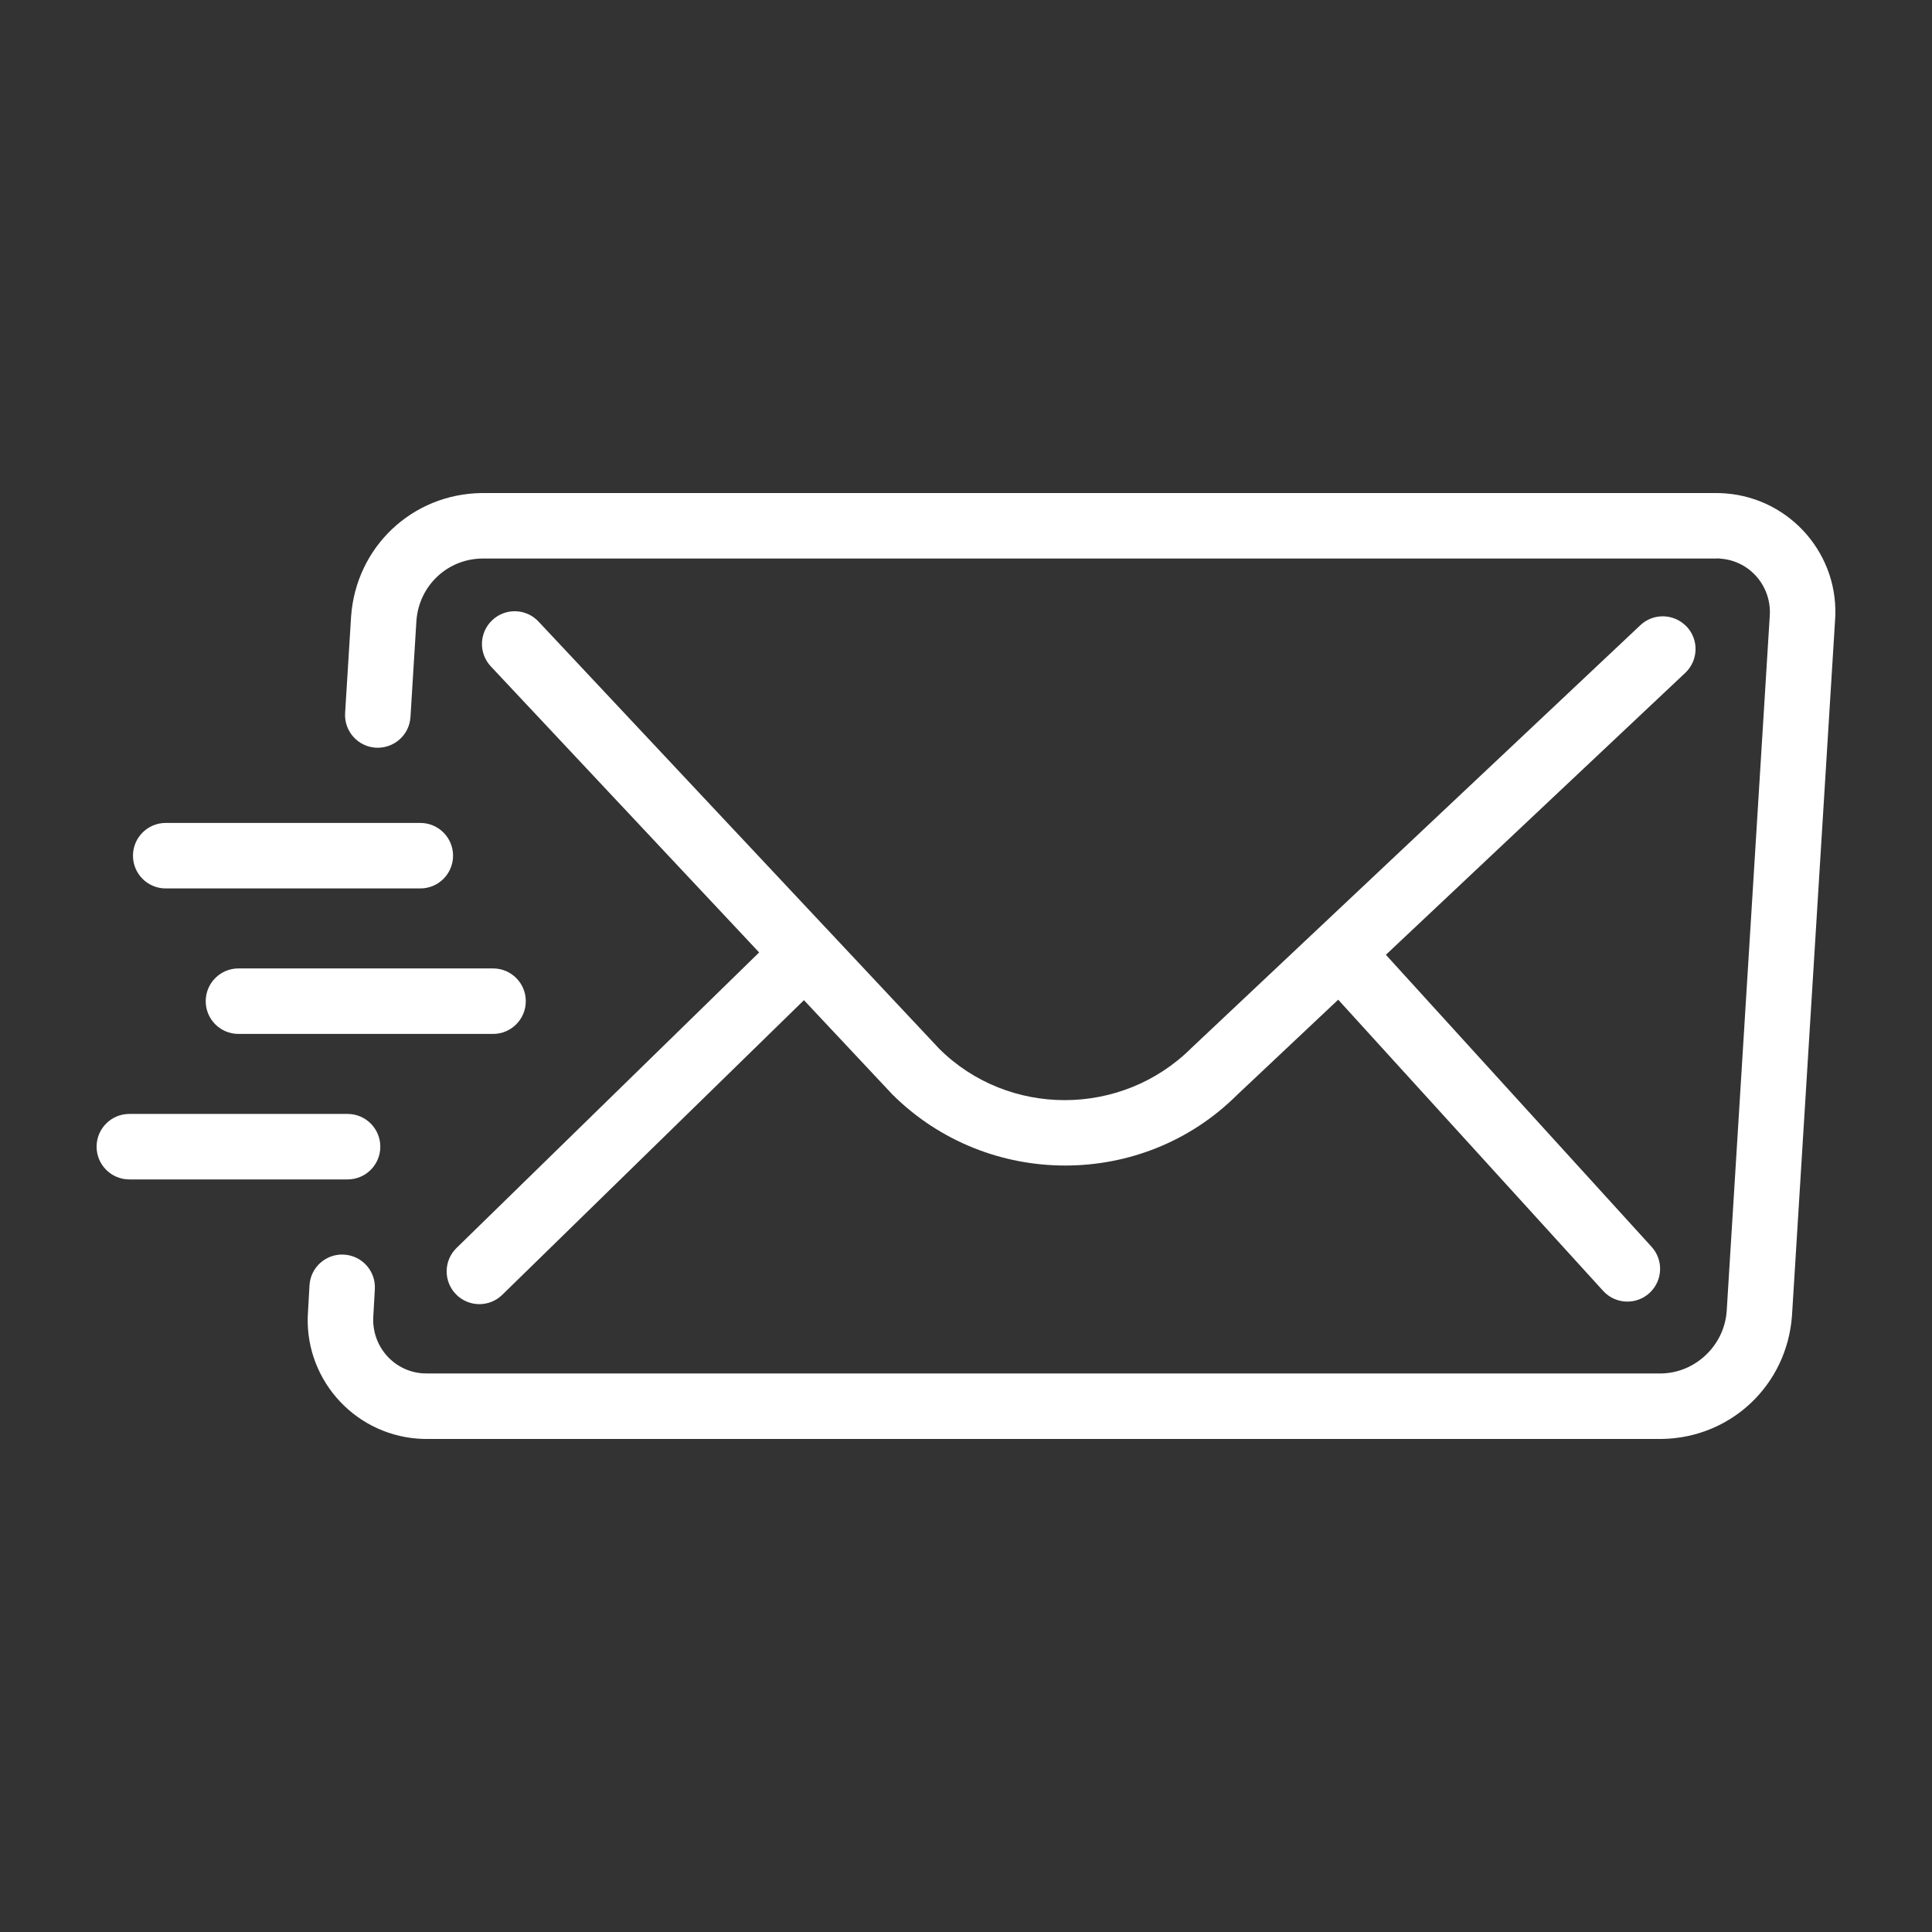 <?xml version="1.0" encoding="UTF-8"?>
<svg xmlns="http://www.w3.org/2000/svg" id="_レイヤー_1" data-name="レイヤー_1" width="100" height="100" version="1.1" viewBox="0 0 100 100">
  <rect x="0" y="0" width="100" height="100" fill="#333333" stroke="none"/>
  <defs>
    <style>
      .st0 {
        fill: #fff;
      }
    </style>
  </defs>
  <path class="st0" d="M10.648,51.821c0,.936.758,1.695,1.694,1.695h13.179c.936,0,1.694-.759,1.694-1.695s-.758-1.695-1.694-1.695h-13.179c-.936,0-1.694.759-1.694,1.695Z"></path>
  <path class="st0" d="M19.685,59.352c0-.936-.758-1.695-1.694-1.695H6.694c-.936,0-1.694.759-1.694,1.695s.758,1.695,1.694,1.695h11.297c.936,0,1.694-.759,1.694-1.695Z"></path>
  <path class="st0" d="M8.577,45.985h13.179c.936,0,1.694-.759,1.694-1.695s-.758-1.695-1.694-1.695h-13.179c-.936,0-1.694.759-1.694,1.695s.758,1.695,1.694,1.695Z"></path>
  <path class="st0" d="M87.3,32.433c-.644-.68-1.715-.715-2.396-.072l-23.238,21.885c-3.606,3.591-9.478,3.587-13.048.042l-20.742-22.113c-.639-.686-1.712-.719-2.395-.077-.682.64-.717,1.712-.076,2.394l13.888,14.806-15.664,15.298c-.669.653-.682,1.726-.028,2.396.332.34.772.511,1.213.511.427,0,.854-.162,1.184-.484l15.614-15.25,4.576,4.878c2.467,2.455,5.71,3.681,8.947,3.681s6.446-1.217,8.889-3.648l5.241-4.936,13.713,15.072c.335.368.794.555,1.254.555.408,0,.816-.147,1.14-.441.693-.631.743-1.703.114-2.394l-13.753-15.116,15.496-14.593c.68-.642.713-1.714.072-2.396Z"></path>
  <path class="st0" d="M89.315,25.538c-.182-.013-.371-.02-.515-.018H24.928c-3.589.048-6.493,2.782-6.755,6.38l-.31,5.005c-.058.934.653,1.738,1.587,1.796.936.051,1.738-.651,1.796-1.587l.308-4.986c.132-1.811,1.601-3.196,3.396-3.218h63.874c.086-.018.169.002.243.007,1.513.116,2.651,1.443,2.534,2.982l-2.228,35.973c-.131,1.782-1.631,3.196-3.396,3.218H22.128c-.094,0-.188-.002-.268-.007-1.515-.118-2.653-1.445-2.535-2.993l.077-1.364c.053-.934-.661-1.734-1.596-1.787-.934-.057-1.735.66-1.787,1.596l-.075,1.329c-.259,3.378,2.277,6.338,5.668,6.599.172.013.343.018.516.018h63.87c3.589-.048,6.492-2.782,6.755-6.38l2.228-35.967c.259-3.376-2.278-6.334-5.667-6.595Z"></path>
</svg>
